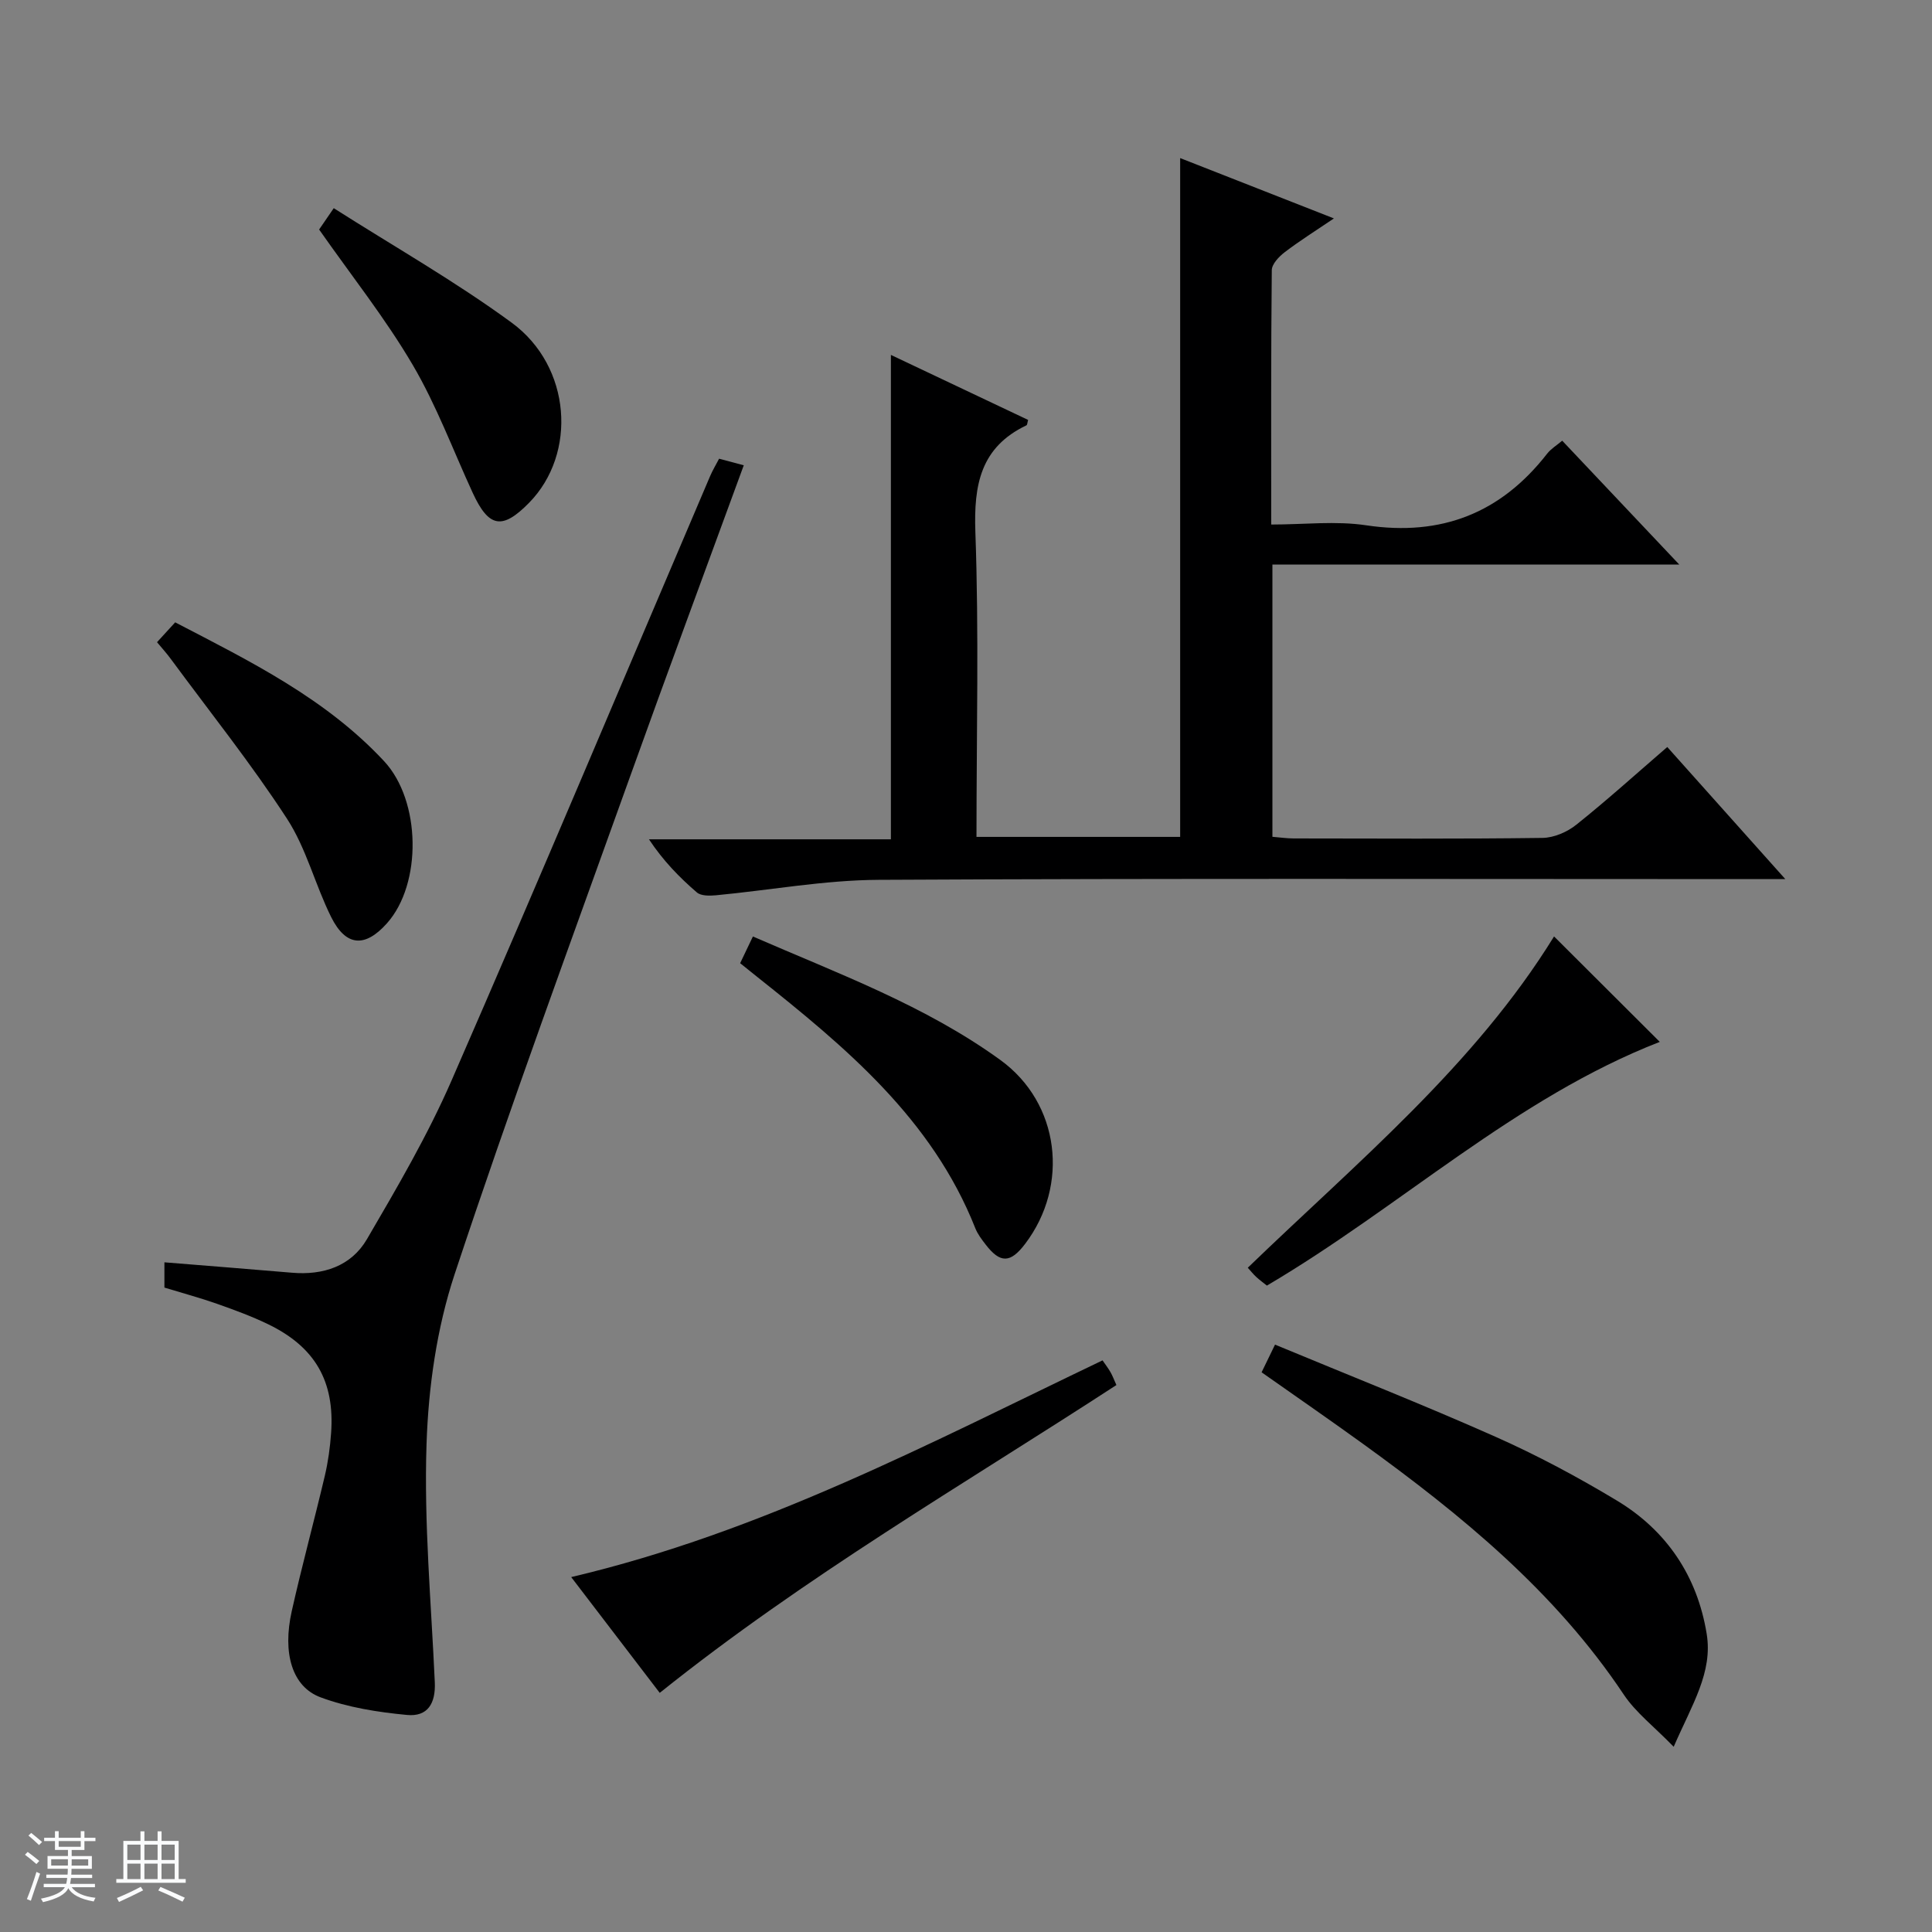 <svg enable-background="new 0 0 400 400" viewBox="0 0 400 400" xmlns="http://www.w3.org/2000/svg"><rect x="0" y="0" width="400" height="400" fill="#808080" stroke="none"/><path d="m5.17 384 .56-.58c.85.61 1.65 1.24 2.4 1.87l-.59.64c-.84-.73-1.63-1.38-2.37-1.93m1.22 9.53-.82-.34c.71-1.76 1.37-3.64 1.98-5.63.24.13.5.25.76.36-.6 1.67-1.24 3.54-1.92 5.61m-.5-13.5.57-.54c.56.44 1.31 1.06 2.26 1.87l-.64.64c-.68-.66-1.41-1.32-2.19-1.97m3.25.46h2.24v-1.36h.77v1.36h4.57v-1.36h.76v1.36h2.28v.69h-2.28v1.84h-2.64v1.26h4.18v2.64h-4.21c0 .45-.02.86-.05 1.21h4.32v.69h-4.38c-.04.34-.1.75-.19 1.22h5.15v.69h-4.82c.87 1.19 2.51 1.92 4.93 2.19-.17.31-.3.57-.37.76-2.77-.49-4.52-1.41-5.26-2.76-.56 1.26-2.3 2.23-5.24 2.9-.12-.24-.26-.48-.43-.72 2.73-.55 4.38-1.34 4.96-2.38h-4.38v-.69h4.65c.1-.38.17-.79.21-1.22h-4.32v-.69h4.4c.03-.34.05-.75.05-1.21h-4.2v-2.64h4.23v-1.26h-2.69v-1.84h-2.24zm1.46 4.46v1.29h3.45c.01-.4.02-.57.01-.53v-.32-.45h-3.46zm1.55-2.59h4.57v-1.19h-4.57zm6.11 2.59h-3.42v.77c-.01.19-.01.37-.02.53h3.44z" fill="#fafbfc"/><path d="m32.63 379.16h.82v1.98h3.54v7.89h1.46v.78h-14.37v-.78h1.46v-7.89h3.54v-1.98h.82v1.98h2.73zm-3.49 11.48.5.73c-1.61.82-3.28 1.63-5 2.41-.13-.27-.28-.55-.44-.82 1.75-.72 3.4-1.49 4.94-2.32m-2.78-5.55h2.73v-3.18h-2.73zm0 3.95h2.73v-3.2h-2.73zm3.54-3.95h2.73v-3.18h-2.73zm0 3.95h2.73v-3.2h-2.73zm7.89 4.68c-1.84-.92-3.51-1.7-5.02-2.32l.45-.73c1.89.8 3.57 1.55 5.04 2.23zm-1.62-11.81h-2.73v3.18h2.73zm-2.73 7.13h2.73v-3.2h-2.73v3.19z" fill="#fafbfc"/><g fill="#000001"><path d="m202.17 173.27h42.17c0-46.88 0-93.45 0-140.54 10.31 4.04 20.59 8.08 31.83 12.49-3.87 2.62-7.14 4.67-10.19 7-1.18.9-2.66 2.45-2.67 3.72-.18 17.3-.12 34.61-.12 52.66 6.81 0 13.37-.79 19.68.16 15.55 2.32 27.86-2.52 37.44-14.82.79-1.02 1.98-1.73 3.13-2.7 7.89 8.35 15.65 16.55 24.23 25.64-28.68 0-56.33 0-84.23 0v56.37c1.52.12 2.97.34 4.42.34 17.16.02 34.33.12 51.49-.11 2.38-.03 5.13-1.22 7.02-2.74 6.35-5.07 12.39-10.53 18.82-16.08 8.02 8.98 15.82 17.71 24.44 27.35-2.82 0-4.55 0-6.29 0-60.49 0-120.98-.17-181.47.15-11.22.06-22.43 2.14-33.65 3.2-1.31.12-3.09.15-3.95-.6-3.61-3.11-6.96-6.54-9.91-10.99h50.09c0-33.64 0-66.63 0-100.29 9.66 4.58 19.05 9.03 28.41 13.46-.17.59-.17 1.04-.35 1.12-9.5 4.54-10.92 12.3-10.57 22.11.75 20.79.23 41.63.23 63.1z"/><path d="m34.04 266.58c0-1.82 0-3.44 0-5.23 8.93.73 17.65 1.4 26.37 2.15 6.51.57 12.29-1.35 15.56-6.94 6.27-10.73 12.59-21.54 17.54-32.9 18.13-41.56 35.7-83.36 53.5-125.06.51-1.19 1.18-2.31 1.87-3.63 1.74.46 3.3.88 5.11 1.36-7.86 21.5-15.78 42.79-23.44 64.17-12.32 34.37-24.94 68.65-36.42 103.3-3.7 11.17-5.43 23.36-5.82 35.16-.55 16.41.97 32.88 1.71 49.33.2 4.39-1.47 7.19-5.78 6.77-6.03-.57-12.21-1.55-17.85-3.64-5.93-2.19-7.93-9.15-5.99-17.83 2.1-9.39 4.64-18.67 6.85-28.04.68-2.89 1.09-5.88 1.3-8.85.77-10.7-3.29-17.8-13.01-22.52-3.43-1.66-7.04-2.98-10.63-4.25-3.44-1.21-6.97-2.16-10.87-3.35z"/><path d="m346.52 361.65c-4.1-4.22-7.86-7.09-10.34-10.81-14.22-21.32-33.61-37.18-54.06-51.96-6.85-4.95-13.8-9.75-20.92-14.76.9-1.85 1.67-3.45 2.78-5.73 15.4 6.4 30.67 12.42 45.65 19.08 8.62 3.83 17.01 8.32 25.1 13.19 10.34 6.22 16.68 15.67 18.62 27.61 1.3 7.96-3.01 14.59-6.83 23.38z"/><path d="m118.26 326.52c39.52-9.31 74.33-27.79 110.01-44.87.59.86 1.17 1.61 1.64 2.43.41.71.7 1.5 1.23 2.68-31.65 20.6-64.43 39.6-94.55 63.73-5.93-7.74-11.9-15.56-18.33-23.97z"/><path d="m321.75 193.88c7.32 7.3 14.59 14.54 21.89 21.83-29.9 11.64-53.58 34.1-81.34 50.46-.74-.59-1.53-1.16-2.24-1.82-.59-.55-1.1-1.19-1.72-1.88 22.55-21.79 46.87-41.78 63.41-68.59z"/><path d="m153.24 199.42c.9-1.88 1.67-3.5 2.64-5.53 17.69 7.7 35.66 14.29 51.22 25.56 12.33 8.93 14.35 25.95 5.14 38.08-3.05 4.02-5.15 4.07-8.18.13-.81-1.05-1.65-2.15-2.13-3.36-8.96-22.66-26.89-37.52-45.19-52.07-1.03-.84-2.06-1.67-3.5-2.81z"/><path d="m32.51 132.96c1.27-1.38 2.36-2.58 3.76-4.11 15.51 8.06 31.14 15.74 43.25 28.74 7.66 8.22 7.87 25.4.61 33.55-4.54 5.1-8.5 4.86-11.56-1.26-3.32-6.66-5.14-14.21-9.15-20.37-7.4-11.38-15.92-22.04-23.99-32.99-.85-1.18-1.84-2.26-2.92-3.56z"/><path d="m66.07 47.52c.67-.98 1.5-2.19 3.03-4.42 12.37 7.88 25.1 15.11 36.83 23.7 12.38 9.06 13.59 27.14 3.6 37.31-5.54 5.64-8.33 5.15-11.66-2.07-4.09-8.87-7.51-18.14-12.44-26.52-5.62-9.57-12.59-18.34-19.36-28z"/></g></svg>